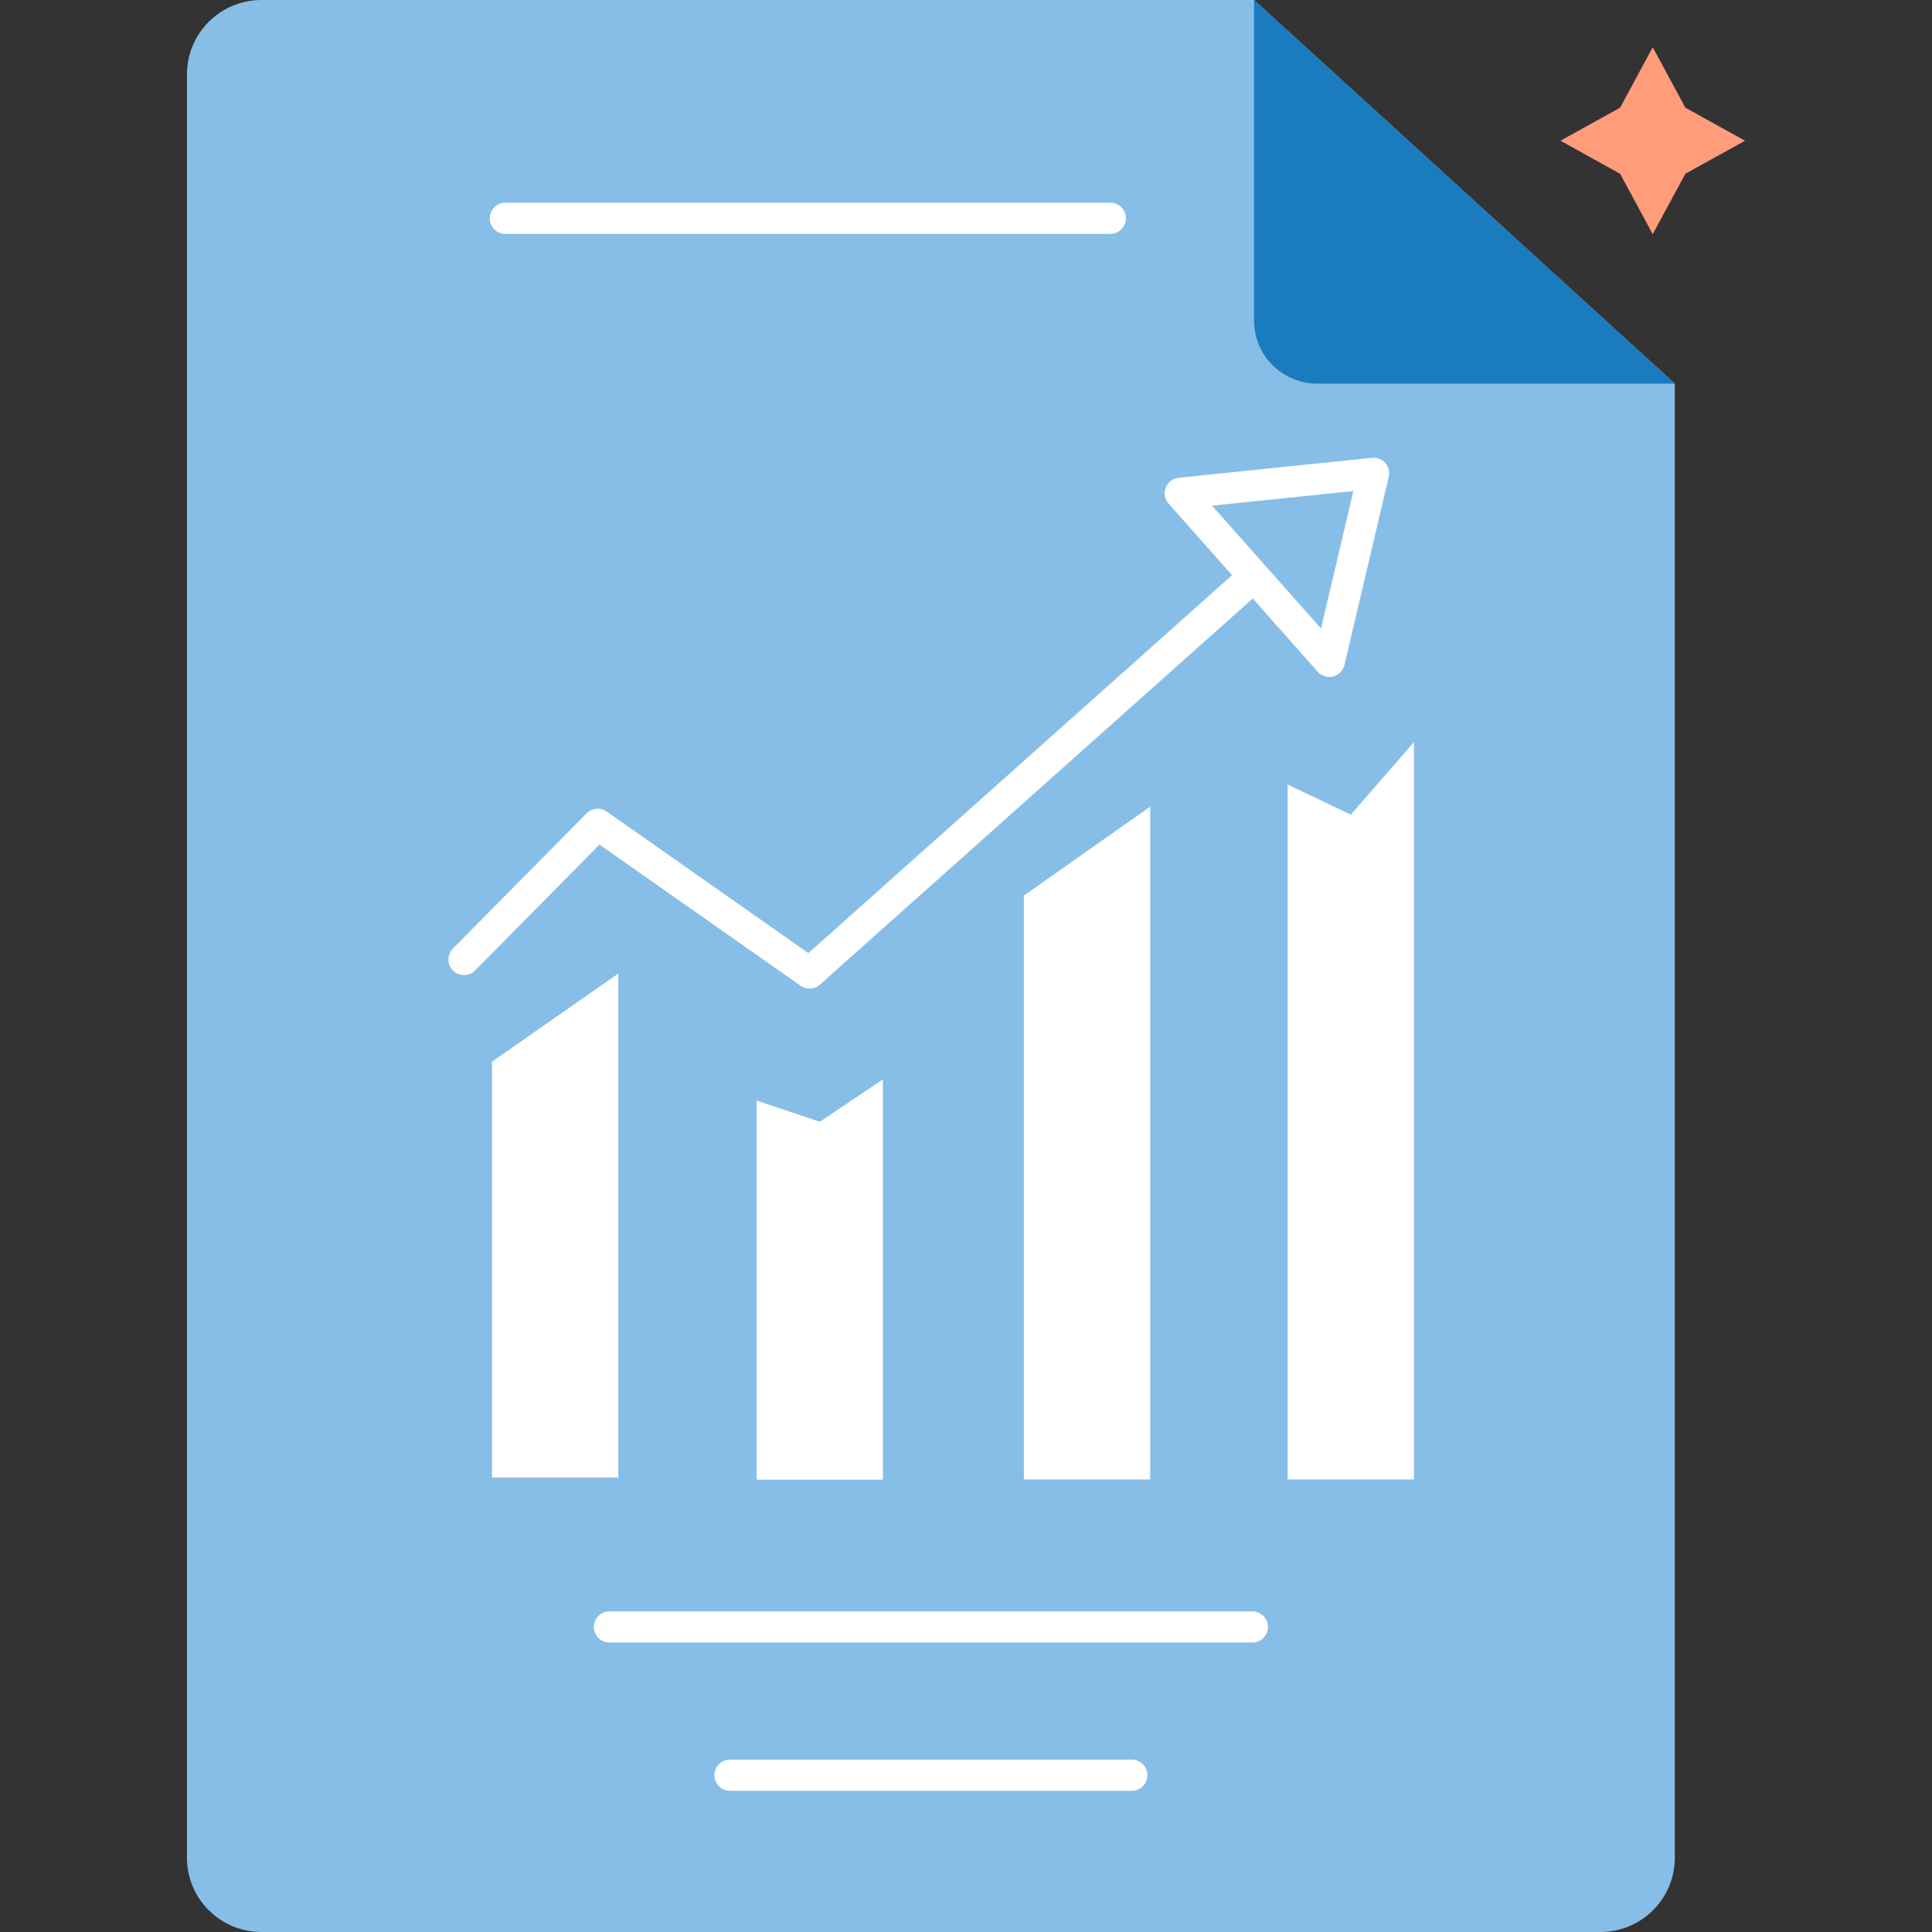 <svg height="496pt" viewBox="-48 0 496 496" width="496pt" xmlns="http://www.w3.org/2000/svg"><rect x="-48" y="0" width="496" height="496" fill="#333333" stroke="none"/><path d="m384.684 27.641 15.316 8.484-15.316 8.484-8.379 15.516-8.375-15.516-15.316-8.484 15.316-8.484 8.375-15.516zm0 0" fill="#ff9c7a"/><path d="m273.957 0h-254.824c-10.566 0-19.133 8.543-19.133 19.09v457.84c0 10.531 8.559 19.07 19.121 19.07h343.73c10.559 0 19.121-8.539 19.121-19.07v-378.441zm0 0" fill="#87bee7"/><path d="m273.957 0v82.316c0 8.93 7.258 16.172 16.211 16.172h91.801zm0 0" fill="#1a7bbf"/><g fill="#fff"><path d="m282.574 201.414 16.215 7.723 16.211-18.605v189.281h-32.426zm0 0"/><path d="m214.859 229.914 32.426-22.816v172.715h-32.426zm0 0"/><path d="m146.242 282.551 16.215 5.445 16.211-10.883v102.77h-32.426zm0 0"/><path d="m78.316 272.559 32.422-22.621v129.391h-32.422zm0 0"/><path d="m159.828 253.793c-.805 0-1.605-.242-2.301-.73l-51.613-36.234-31.941 32.312c-1.551 1.57-4.086 1.582-5.656.031-1.574-1.551-1.586-4.082-.031-5.656l34.32-34.715c1.367-1.391 3.539-1.586 5.141-.461l51.785 36.355 109.148-97.367c1.648-1.477 4.176-1.332 5.648.324 1.473 1.648 1.328 4.176-.324 5.648l-111.512 99.48c-.758.668-1.707 1.012-2.664 1.012zm0 0"/><path d="m293.273 173.781c-1.129 0-2.227-.48-2.992-1.344l-38.27-43.145c-.996-1.125-1.281-2.707-.734-4.105.543-1.395 1.828-2.371 3.316-2.527l49.625-5.129c1.297-.121 2.562.363 3.418 1.336.855.973 1.184 2.297.891 3.559l-11.355 48.27c-.344 1.457-1.469 2.598-2.914 2.965-.328.082-.656.121-.984.121zm-30.105-43.965 27.977 31.539 8.305-35.293zm0 0"/><path d="m237.059 60.047h-155.32c-2.207 0-4-1.789-4-4 0-2.207 1.793-4 4-4h155.32c2.211 0 4 1.793 4 4 0 2.211-1.789 4-4 4zm0 0"/><path d="m273.512 421.684h-165.055c-2.211 0-4-1.793-4-4 0-2.207 1.789-4 4-4h165.059c2.207 0 4 1.793 4 4 0 2.207-1.793 4-4.004 4zm0 0"/><path d="m242.562 459.746h-103.16c-2.207 0-4-1.789-4-4 0-2.207 1.793-4 4-4h103.164c2.211 0 4 1.793 4 4 0 2.211-1.793 4-4.004 4zm0 0"/></g></svg>